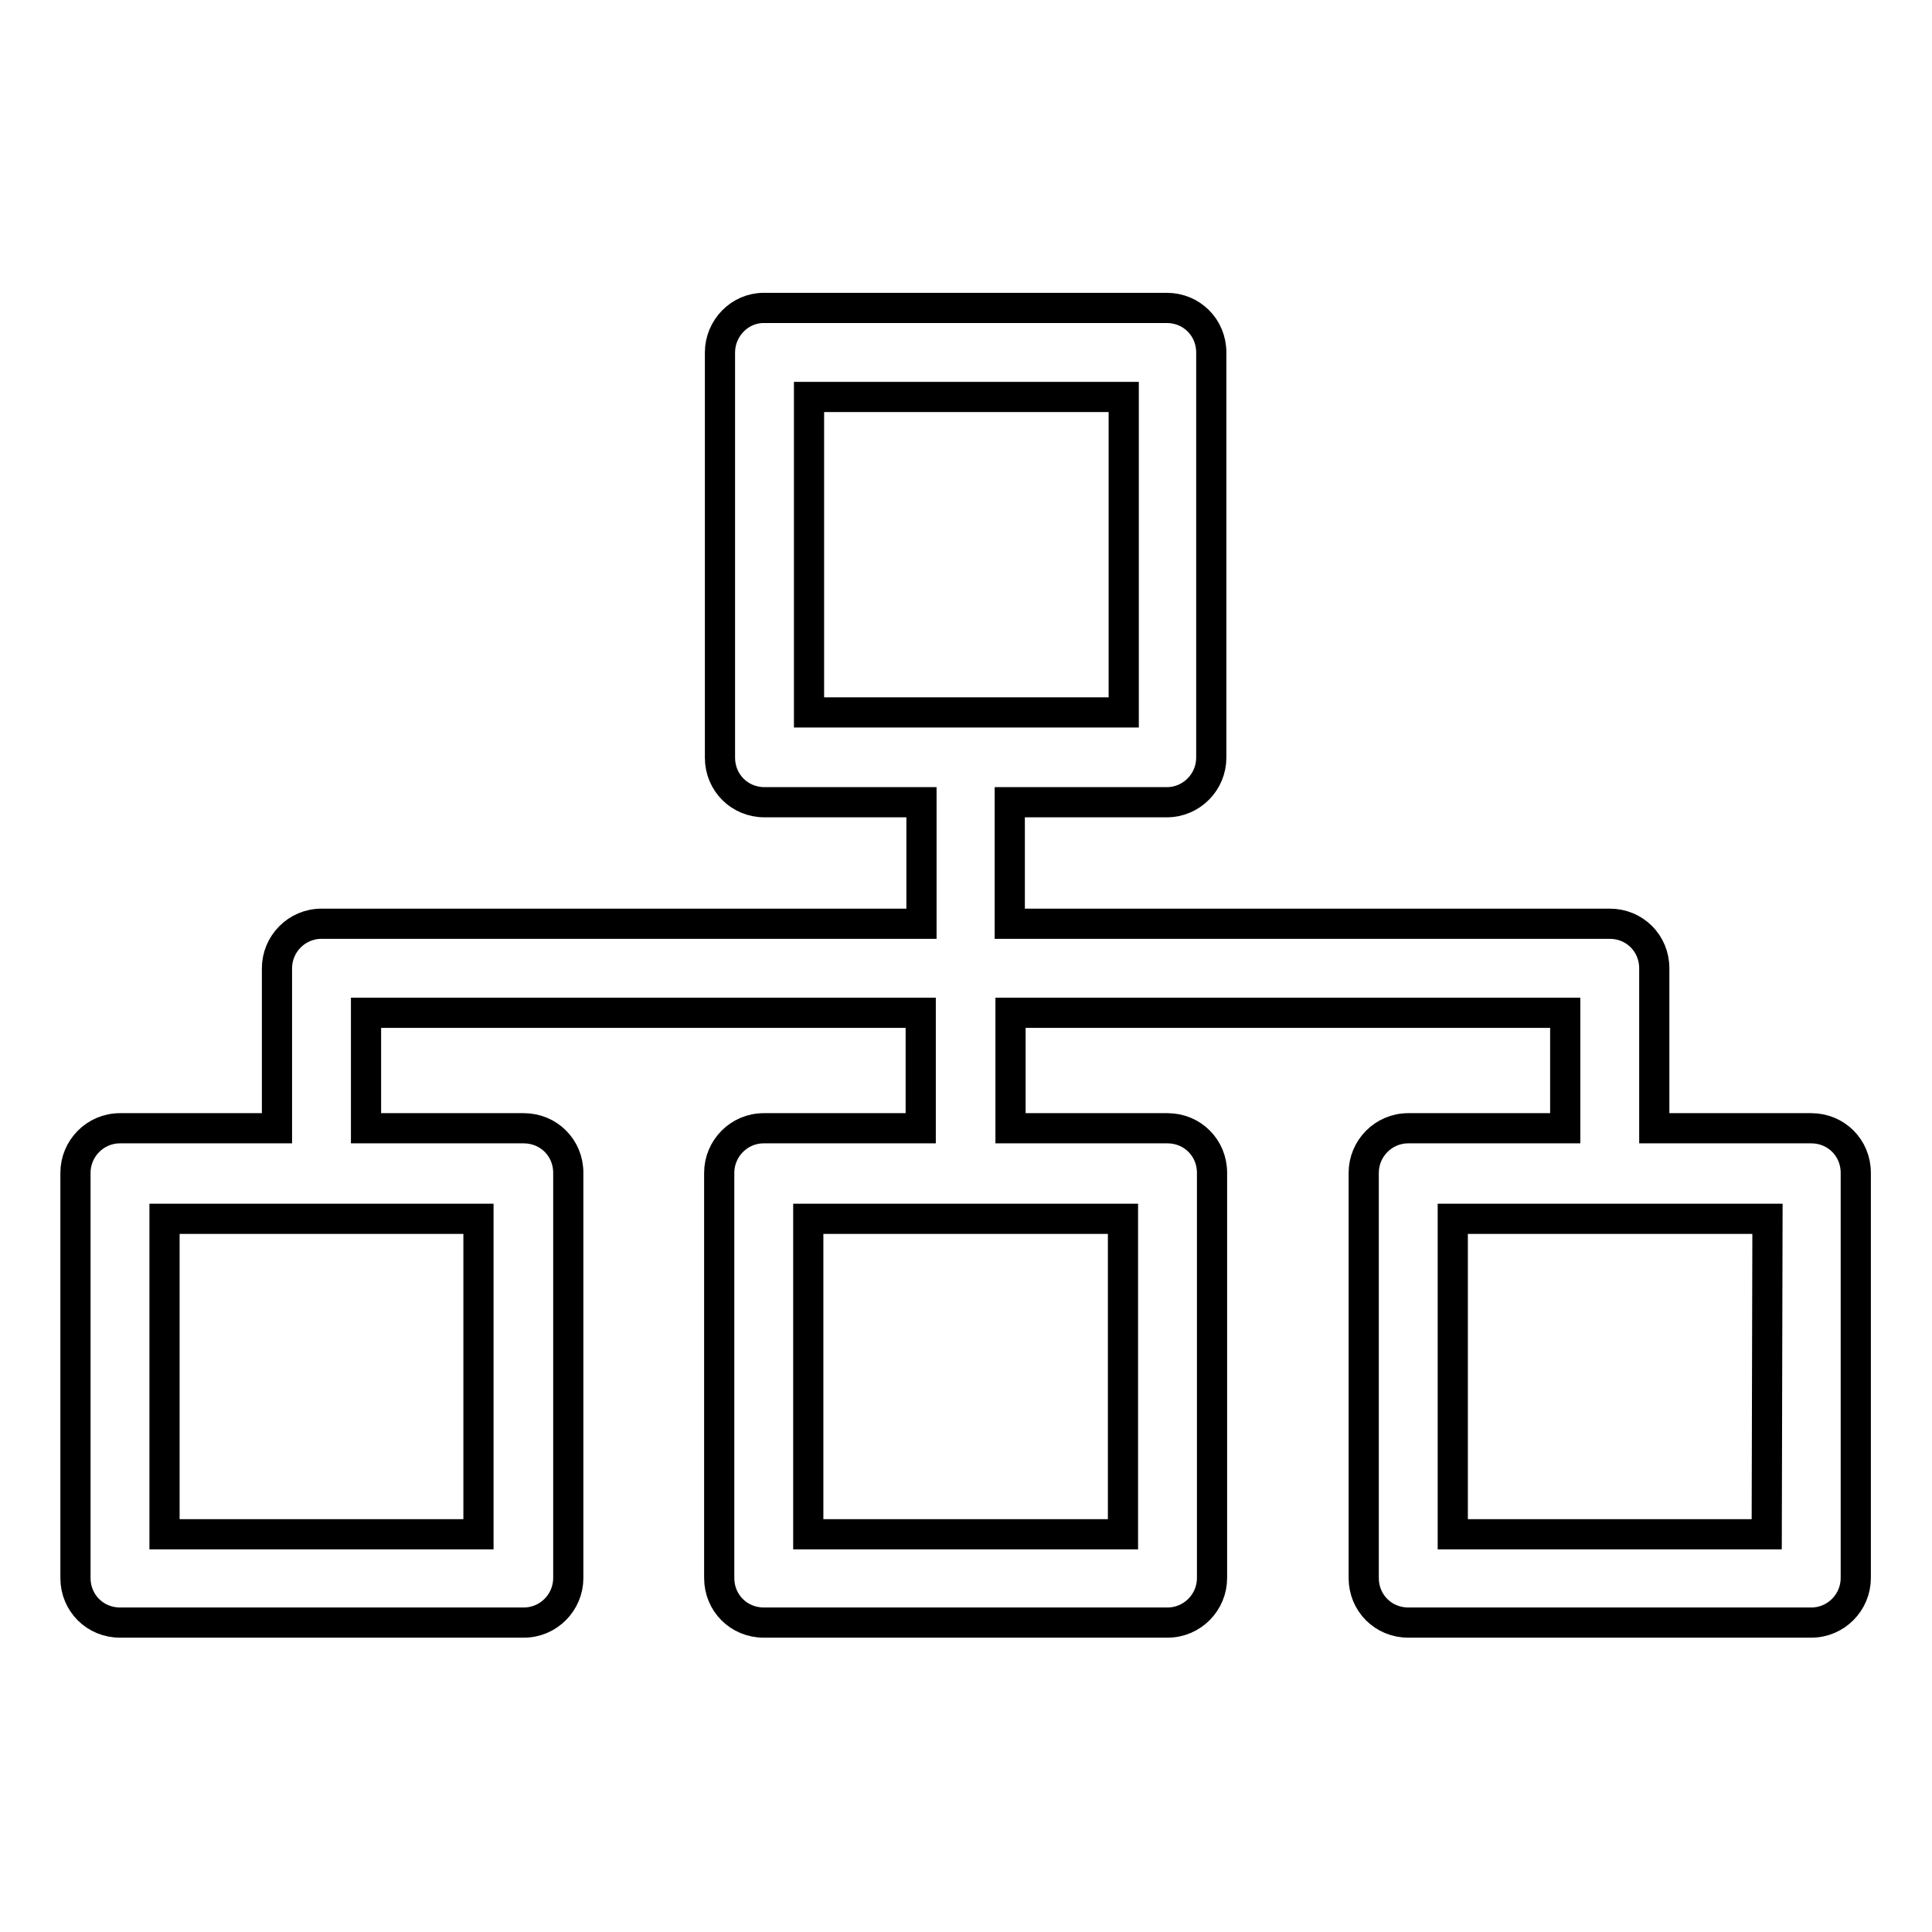 <?xml version="1.0" encoding="utf-8"?>
<!-- Svg Vector Icons : http://www.onlinewebfonts.com/icon -->
<!DOCTYPE svg PUBLIC "-//W3C//DTD SVG 1.1//EN" "http://www.w3.org/Graphics/SVG/1.1/DTD/svg11.dtd">
<svg version="1.1" xmlns="http://www.w3.org/2000/svg" xmlns:xlink="http://www.w3.org/1999/xlink" x="0px" y="0px" viewBox="0 0 256 256" enable-background="new 0 0 256 256" xml:space="preserve">
<g> <path stroke-width="4" fill-opacity="0" stroke="#000000"  d="M95.4,46.7v53.7c0,3.3,2.6,5.9,5.9,5.9c0,0,0,0,0,0h20.8v16.1H42.6c-3.3,0-5.9,2.7-5.9,5.9c0,0,0,0,0,0 v21.2H15.9c-3.3,0-5.9,2.7-5.9,5.9c0,0,0,0,0,0v53.7c0,3.3,2.6,5.9,5.9,5.9c0,0,0,0,0,0h53.5c3.3,0,5.9-2.7,5.9-5.9c0,0,0,0,0,0 v-53.7c0-3.3-2.6-5.9-5.9-5.9c0,0,0,0,0,0H48.5v-15.3h73.5v15.3h-20.8c-3.3,0-5.9,2.7-5.9,5.9c0,0,0,0,0,0v53.7 c0,3.3,2.6,5.9,5.9,5.9c0,0,0,0,0,0h53.5c3.3,0,5.9-2.7,5.9-5.9c0,0,0,0,0,0v-53.7c0-3.3-2.6-5.9-5.9-5.9c0,0,0,0,0,0h-20.8v-15.3 h73.5v15.3h-20.8c-3.3,0-5.9,2.7-5.9,5.9c0,0,0,0,0,0v53.7c0,3.3,2.6,5.9,5.9,5.9c0,0,0,0,0,0h53.4c3.3,0,5.9-2.7,5.9-5.9 c0,0,0,0,0,0v-53.7c0-3.3-2.6-5.9-5.9-5.9c0,0,0,0,0,0h-20.8v-21.2c0-3.3-2.6-5.9-5.9-5.9c0,0,0,0,0,0h-79.5v-16.1h20.8 c3.3,0,5.9-2.7,5.9-5.9c0,0,0,0,0,0V46.7c0-3.3-2.6-5.9-5.9-5.9c0,0,0,0,0,0h-53.4C98,40.8,95.4,43.5,95.4,46.7z M63.4,203.3H21.8 v-41.8h41.6V203.3z M148.8,203.3h-41.7v-41.8h41.7L148.8,203.3L148.8,203.3z M234.1,203.3h-41.6v-41.8h41.7L234.1,203.3 L234.1,203.3z M107.2,52.6h41.7v41.8h-41.7V52.6z"/></g>
</svg>